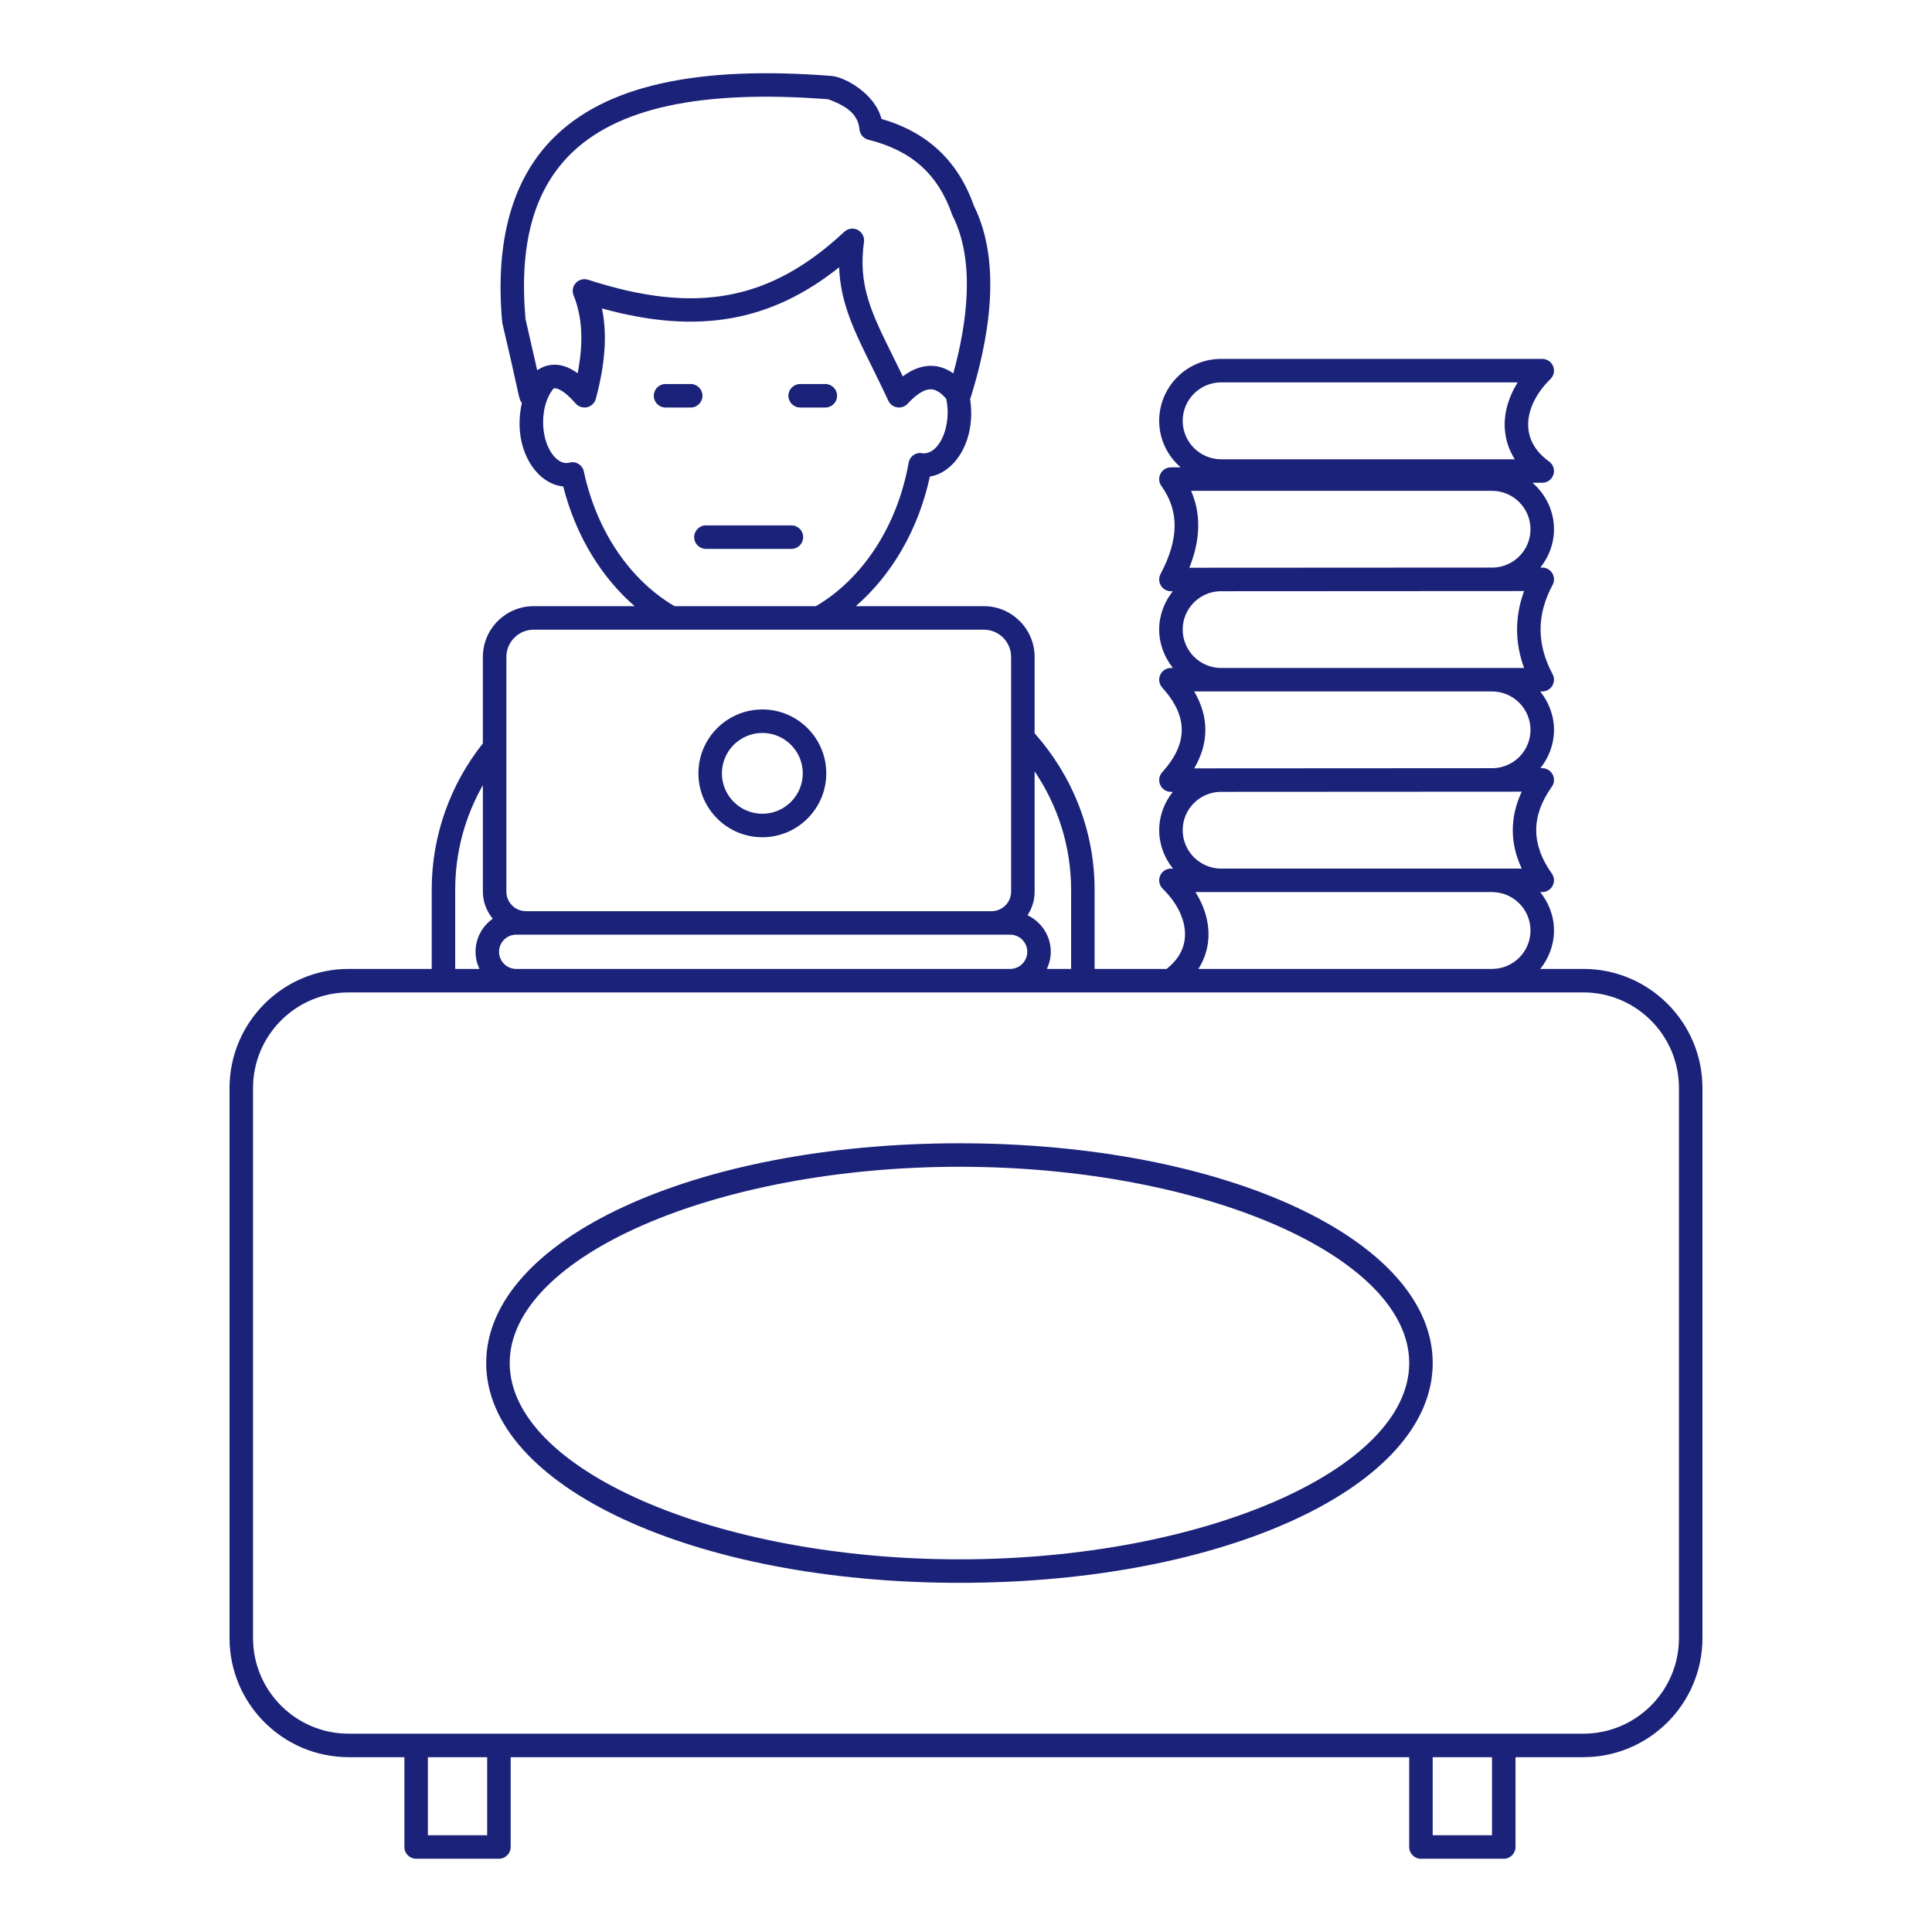 <svg width="100" height="100" viewBox="0 0 100 100" fill="none" xmlns="http://www.w3.org/2000/svg">
<path d="M73.548 96.209H77.834C78.17 96.209 78.442 95.936 78.442 95.601V90.951H81.955C85.354 90.951 88.119 88.186 88.119 84.787V56.316C88.119 52.916 85.354 50.151 81.955 50.151H79.724C80.162 49.603 80.434 48.918 80.434 48.164C80.434 47.408 80.16 46.722 79.722 46.174H79.826C80.053 46.174 80.262 46.047 80.366 45.844C80.471 45.642 80.453 45.399 80.321 45.213C79.246 43.702 79.246 42.233 80.321 40.722C80.453 40.536 80.47 40.293 80.366 40.091C80.262 39.888 80.053 39.761 79.826 39.761H79.729C80.163 39.214 80.434 38.532 80.434 37.78C80.434 37.025 80.16 36.339 79.722 35.79H79.826C80.039 35.79 80.237 35.678 80.347 35.495C80.457 35.312 80.463 35.084 80.362 34.896C79.532 33.34 79.532 31.828 80.362 30.272C80.463 30.084 80.457 29.856 80.347 29.673C80.237 29.49 80.04 29.378 79.826 29.378H79.729C80.163 28.83 80.434 28.148 80.434 27.396C80.434 26.432 79.998 25.577 79.322 24.988H79.826C80.09 24.988 80.323 24.819 80.404 24.568C80.486 24.317 80.396 24.042 80.182 23.888C79.517 23.407 79.154 22.817 79.103 22.136C79.042 21.31 79.46 20.392 80.251 19.619C80.427 19.446 80.482 19.183 80.389 18.955C80.296 18.726 80.073 18.576 79.826 18.576H63.206C61.438 18.576 59.999 20.014 59.999 21.782C59.999 22.746 60.436 23.602 61.111 24.19H60.607C60.38 24.19 60.171 24.317 60.067 24.52C59.962 24.723 59.98 24.967 60.113 25.152C61.041 26.45 61.028 27.898 60.07 29.71C59.97 29.899 59.977 30.125 60.087 30.308C60.197 30.491 60.394 30.602 60.607 30.602H60.705C60.27 31.149 59.999 31.832 59.999 32.584C59.999 33.339 60.273 34.025 60.712 34.574H60.608C60.367 34.574 60.15 34.715 60.052 34.935C59.955 35.154 59.995 35.411 60.156 35.589C61.505 37.084 61.505 38.476 60.156 39.97C59.995 40.149 59.955 40.405 60.052 40.625C60.15 40.844 60.367 40.986 60.608 40.986H60.705C60.27 41.533 60 42.216 60 42.967C60 43.723 60.273 44.408 60.712 44.957H60.608C60.361 44.957 60.138 45.107 60.045 45.336C59.951 45.564 60.006 45.827 60.182 46C60.973 46.774 61.392 47.691 61.33 48.517C61.284 49.146 60.959 49.692 60.388 50.151H56.656V46.057C56.656 42.943 55.473 40.116 53.552 37.955V34.004C53.552 32.554 52.373 31.375 50.924 31.375H44.296C46.138 29.778 47.533 27.435 48.13 24.666C49.385 24.476 50.537 22.85 50.214 20.663C51.135 17.761 51.913 13.677 50.415 10.666C49.591 8.333 48.021 6.853 45.624 6.154C45.29 4.847 43.736 3.987 43.035 3.93C36.029 3.382 31.311 4.443 28.61 7.175C26.501 9.307 25.62 12.499 25.992 16.662C25.994 16.689 25.999 16.716 26.005 16.743C26.96 20.798 26.835 20.632 27.012 20.856C26.495 23.183 27.743 25.054 29.152 25.177C29.805 27.74 31.131 29.885 32.85 31.375H27.622C26.173 31.375 24.993 32.554 24.993 34.004V38.477C23.339 40.563 22.345 43.192 22.345 46.057V50.151H18.045C14.646 50.151 11.881 52.916 11.881 56.315V84.787C11.881 88.186 14.646 90.951 18.045 90.951H20.931V95.6C20.931 95.936 21.203 96.208 21.539 96.208H25.824C26.16 96.208 26.432 95.936 26.432 95.6V90.951H72.94V95.601C72.94 95.936 73.213 96.209 73.548 96.209ZM77.226 94.993H74.156V90.951H77.226V94.993ZM79.218 37.78C79.218 38.848 78.37 39.716 77.313 39.761C77.221 39.761 74.528 39.763 61.812 39.77C62.582 38.454 62.582 37.106 61.812 35.79H77.228C78.325 35.79 79.218 36.683 79.218 37.78ZM61.56 29.386C62.142 27.927 62.173 26.612 61.651 25.406H77.228C78.325 25.406 79.218 26.299 79.218 27.396C79.218 28.464 78.37 29.332 77.313 29.378C75.703 29.378 83.148 29.374 61.56 29.386ZM63.206 19.792H78.556C78.067 20.573 77.831 21.419 77.891 22.226C77.932 22.782 78.108 23.303 78.408 23.772H63.206C62.109 23.772 61.216 22.879 61.216 21.782C61.216 20.685 62.109 19.792 63.206 19.792ZM61.216 32.584C61.216 31.515 62.064 30.648 63.121 30.602C64.733 30.601 57.281 30.605 78.887 30.593C78.402 31.917 78.402 33.25 78.887 34.574C76.25 34.574 69.322 34.574 63.206 34.574C62.109 34.574 61.216 33.681 61.216 32.584ZM61.216 42.968C61.216 41.899 62.064 41.032 63.121 40.986C64.72 40.985 57.326 40.989 78.765 40.977C78.147 42.293 78.147 43.642 78.765 44.958C74.842 44.958 67.027 44.958 63.206 44.958C62.109 44.958 61.216 44.065 61.216 42.968ZM61.878 46.174H77.228C78.325 46.174 79.218 47.066 79.218 48.164C79.218 49.252 78.34 50.137 77.254 50.151H62.028C62.327 49.682 62.502 49.162 62.543 48.607C62.603 47.8 62.367 46.955 61.878 46.174ZM55.44 46.057V50.151H54.185C54.312 49.881 54.388 49.583 54.388 49.265C54.388 48.428 53.893 47.71 53.184 47.372C53.416 47.021 53.552 46.602 53.552 46.151V39.925C54.738 41.679 55.44 43.783 55.44 46.057ZM25.83 49.265C25.83 48.776 26.228 48.378 26.716 48.378H52.285C52.774 48.378 53.172 48.776 53.172 49.265C53.172 49.753 52.774 50.151 52.285 50.151H26.716C26.228 50.151 25.83 49.753 25.83 49.265ZM29.474 8.031C31.899 5.579 36.279 4.632 42.862 5.137C43.934 5.518 44.421 5.987 44.487 6.697C44.51 6.955 44.694 7.169 44.945 7.232C47.175 7.785 48.552 9.016 49.28 11.105C49.289 11.13 49.299 11.155 49.311 11.179C50.495 13.522 50.053 16.745 49.342 19.326C49.009 19.09 48.655 18.96 48.284 18.938C47.768 18.91 47.249 19.09 46.729 19.481C46.558 19.129 46.393 18.795 46.235 18.475C45.096 16.173 44.408 14.783 44.719 12.524C44.755 12.269 44.625 12.02 44.397 11.901C44.309 11.855 44.212 11.832 44.117 11.832C43.967 11.832 43.817 11.889 43.702 11.996C39.87 15.574 36.028 16.294 30.44 14.479C30.217 14.407 29.969 14.47 29.808 14.643C29.647 14.816 29.6 15.066 29.689 15.285C30.141 16.408 30.212 17.707 29.899 19.319C29.43 18.979 28.976 18.834 28.529 18.888C28.272 18.917 28.03 19.009 27.805 19.163L27.2 16.513C26.865 12.691 27.61 9.916 29.474 8.031ZM30.219 24.403C30.184 24.237 30.081 24.094 29.934 24.007C29.657 23.844 29.459 23.968 29.313 23.968C28.745 23.968 28.112 23.096 28.112 21.845C28.112 21.083 28.348 20.465 28.66 20.098C28.662 20.098 28.664 20.096 28.666 20.096C28.788 20.082 29.143 20.131 29.793 20.883C29.94 21.052 30.171 21.128 30.389 21.077C30.608 21.027 30.782 20.859 30.84 20.642C31.328 18.818 31.434 17.302 31.159 15.966C36.083 17.327 39.871 16.675 43.434 13.835C43.5 15.689 44.22 17.144 45.146 19.015C45.407 19.544 45.688 20.112 45.981 20.741C46.066 20.925 46.238 21.054 46.438 21.085C46.639 21.118 46.842 21.046 46.979 20.897C47.305 20.543 47.779 20.124 48.213 20.152C48.458 20.166 48.715 20.337 48.977 20.642C49.264 21.959 48.684 23.468 47.795 23.468H47.792C47.627 23.423 47.451 23.449 47.306 23.541C47.161 23.632 47.062 23.78 47.032 23.949C46.441 27.28 44.608 29.983 42.231 31.376H34.915C32.656 30.054 30.895 27.55 30.219 24.403ZM26.21 34.004C26.21 33.225 26.843 32.592 27.622 32.592H50.923C51.703 32.592 52.336 33.225 52.336 34.004V46.151C52.336 46.708 51.882 47.162 51.324 47.162H27.221C26.663 47.162 26.21 46.708 26.21 46.151V34.004H26.21ZM23.561 46.057C23.561 44.086 24.084 42.238 24.994 40.637V46.151C24.994 46.684 25.19 47.169 25.504 47.553C24.967 47.934 24.614 48.557 24.614 49.265C24.614 49.583 24.69 49.881 24.817 50.151H23.561V46.057ZM13.097 84.787V56.316C13.097 53.587 15.316 51.367 18.044 51.367H81.955C84.684 51.367 86.903 53.587 86.903 56.316V84.787C86.903 87.516 84.684 89.735 81.955 89.735C76.247 89.735 24.836 89.734 18.044 89.735C15.316 89.735 13.097 87.516 13.097 84.787ZM25.216 94.993H22.147V90.951H25.216V94.993Z" fill="#1B2279"/>
<path d="M49.664 81.927C63.398 81.927 74.157 76.93 74.157 70.551C74.157 64.172 63.398 59.176 49.664 59.176C35.927 59.176 25.166 64.172 25.166 70.551C25.166 76.93 35.927 81.927 49.664 81.927ZM49.664 60.392C62.281 60.392 72.941 65.044 72.941 70.551C72.941 76.058 62.281 80.711 49.664 80.711C37.044 80.711 26.382 76.058 26.382 70.551C26.382 65.044 37.044 60.392 49.664 60.392Z" fill="#1B2279"/>
<path d="M39.459 43.336C41.284 43.336 42.768 41.852 42.768 40.028C42.768 38.204 41.284 36.721 39.459 36.721C37.635 36.721 36.15 38.204 36.15 40.028C36.15 41.852 37.635 43.336 39.459 43.336ZM39.459 37.937C40.613 37.937 41.552 38.875 41.552 40.028C41.552 41.181 40.613 42.12 39.459 42.12C38.305 42.12 37.366 41.182 37.366 40.028C37.366 38.875 38.305 37.937 39.459 37.937Z" fill="#1B2279"/>
<path d="M36.36 20.485C36.36 20.149 36.087 19.877 35.752 19.877H34.448C34.112 19.877 33.84 20.149 33.84 20.485C33.84 20.82 34.112 21.093 34.448 21.093H35.752C36.087 21.093 36.36 20.82 36.36 20.485Z" fill="#1B2279"/>
<path d="M41.415 21.093H42.719C43.054 21.093 43.327 20.82 43.327 20.485C43.327 20.149 43.054 19.877 42.719 19.877H41.415C41.079 19.877 40.807 20.149 40.807 20.485C40.807 20.82 41.079 21.093 41.415 21.093Z" fill="#1B2279"/>
<path d="M40.965 27.194H36.538C36.202 27.194 35.93 27.467 35.93 27.802C35.93 28.138 36.202 28.41 36.538 28.41H40.965C41.301 28.41 41.573 28.138 41.573 27.802C41.573 27.467 41.301 27.194 40.965 27.194Z" fill="#1B2279"/>
</svg>
